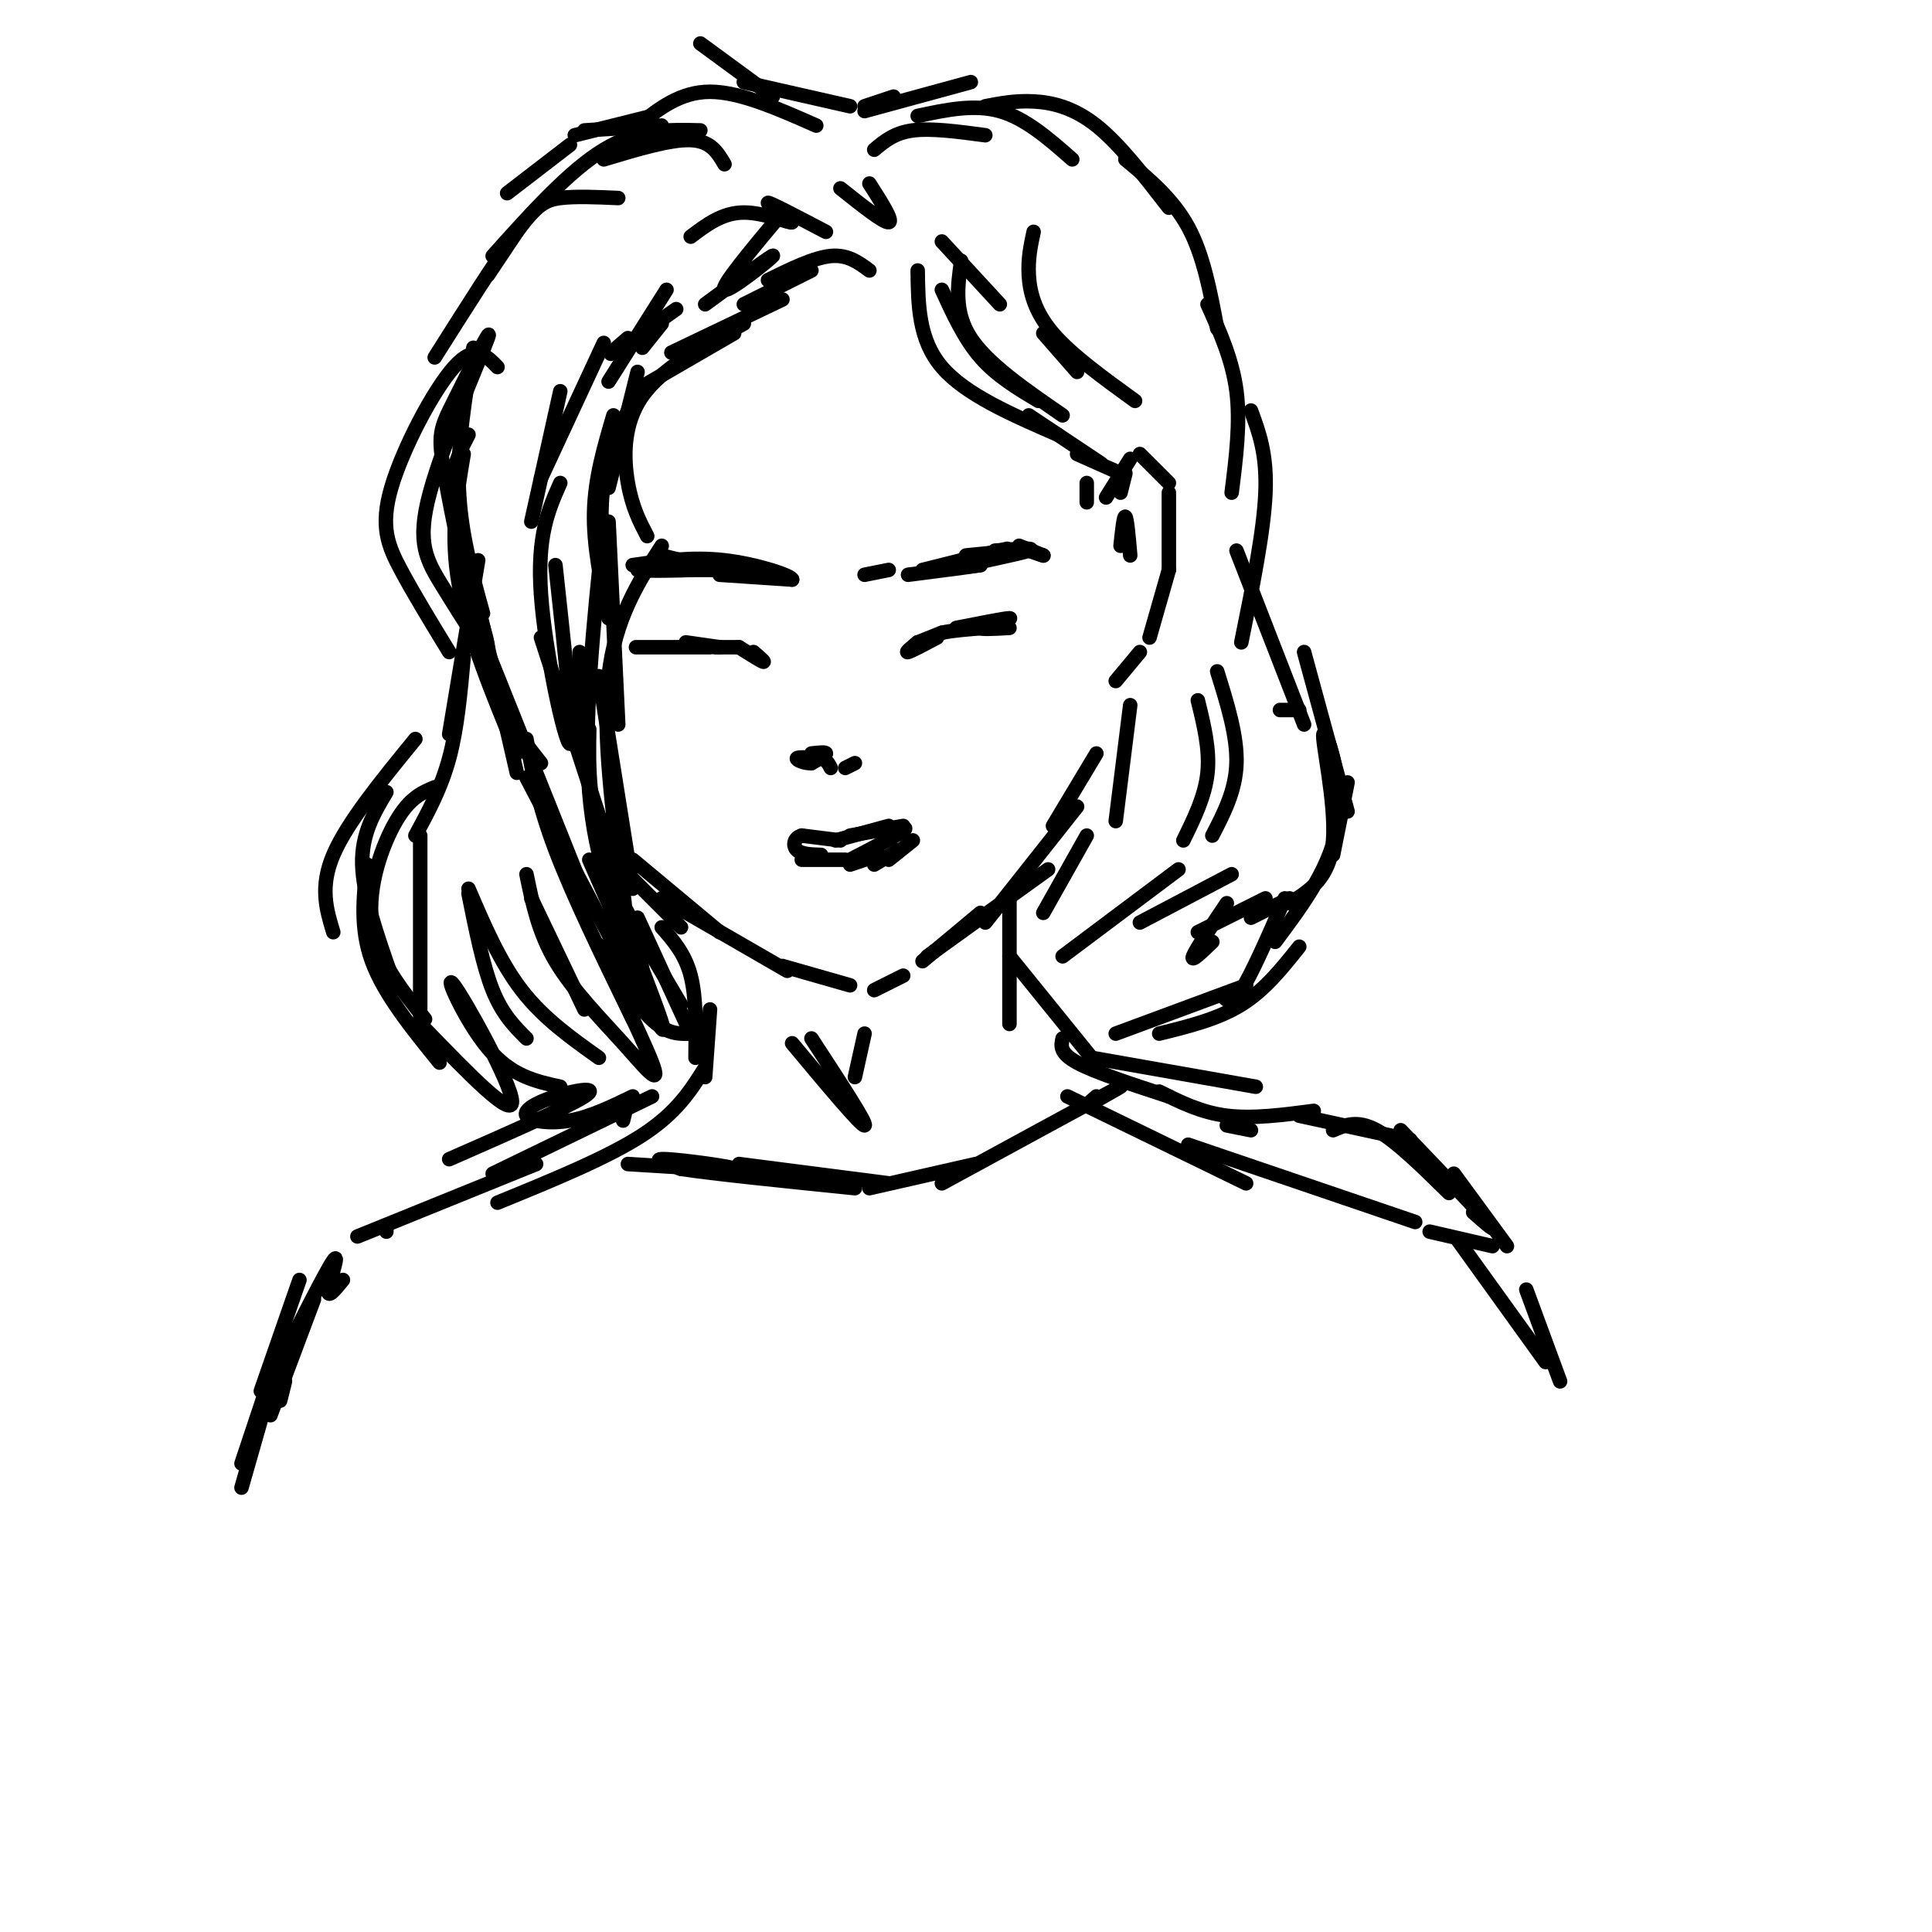 <svg viewBox='0 0 400 400' version='1.1' xmlns='http://www.w3.org/2000/svg' xmlns:xlink='http://www.w3.org/1999/xlink'><g fill='none' stroke='rgb(0,0,0)' stroke-width='3' stroke-linecap='round' stroke-linejoin='round'><path d='M150,34c-1.417,-2.417 -2.833,-4.833 -7,-5c-4.167,-0.167 -11.083,1.917 -18,4'/><path d='M169,26c-7.917,-3.500 -15.833,-7.000 -22,-7c-6.167,0.000 -10.583,3.500 -15,7'/><path d='M145,27c-6.417,-0.167 -12.833,-0.333 -20,4c-7.167,4.333 -15.083,13.167 -23,22'/><path d='M128,41c-4.444,-0.200 -8.889,-0.400 -12,0c-3.111,0.400 -4.889,1.400 -9,7c-4.111,5.600 -10.556,15.800 -17,26'/><path d='M98,72c-1.667,9.917 -3.333,19.833 -3,29c0.333,9.167 2.667,17.583 5,26'/><path d='M96,94c-1.417,8.333 -2.833,16.667 -1,27c1.833,10.333 6.917,22.667 12,35'/><path d='M107,160c0.000,0.000 -9.000,-39.000 -9,-39'/><path d='M179,23c0.000,0.000 22.000,-6.000 22,-6'/><path d='M179,22c0.000,0.000 6.000,-2.000 6,-2'/><path d='M176,22c0.000,0.000 -22.000,-5.000 -22,-5'/><path d='M160,20c0.000,0.000 -15.000,-11.000 -15,-11'/><path d='M135,24c0.000,0.000 -16.000,4.000 -16,4'/><path d='M137,26c0.000,0.000 -16.000,1.000 -16,1'/><path d='M118,30c0.000,0.000 -13.000,10.000 -13,10'/><path d='M107,48c0.000,0.000 -6.000,9.000 -6,9'/><path d='M181,31c2.083,-1.750 4.167,-3.500 8,-4c3.833,-0.500 9.417,0.250 15,1'/><path d='M190,24c5.833,-1.250 11.667,-2.500 17,-1c5.333,1.500 10.167,5.750 15,10'/><path d='M204,22c3.111,-0.600 6.222,-1.200 10,-1c3.778,0.200 8.222,1.200 13,5c4.778,3.800 9.889,10.400 15,17'/><path d='M233,33c4.917,4.083 9.833,8.167 13,14c3.167,5.833 4.583,13.417 6,21'/><path d='M250,63c2.583,5.750 5.167,11.500 6,18c0.833,6.500 -0.083,13.750 -1,21'/><path d='M259,85c1.667,4.500 3.333,9.000 3,17c-0.333,8.000 -2.667,19.500 -5,31'/><path d='M256,114c0.000,0.000 14.000,36.000 14,36'/><path d='M270,135c0.000,0.000 9.000,33.000 9,33'/><path d='M99,116c0.000,0.000 -6.000,36.000 -6,36'/><path d='M96,136c-0.667,7.417 -1.333,14.833 -3,21c-1.667,6.167 -4.333,11.083 -7,16'/><path d='M90,163c-2.578,1.067 -5.156,2.133 -8,7c-2.844,4.867 -5.956,13.533 -5,21c0.956,7.467 5.978,13.733 11,20'/><path d='M91,220c-5.750,-7.083 -11.500,-14.167 -14,-21c-2.500,-6.833 -1.750,-13.417 -1,-20'/><path d='M69,193c-1.417,-4.667 -2.833,-9.333 0,-16c2.833,-6.667 9.917,-15.333 17,-24'/><path d='M80,164c-2.583,4.333 -5.167,8.667 -5,15c0.167,6.333 3.083,14.667 6,23'/><path d='M87,214c0.000,0.000 0.000,-41.000 0,-41'/><path d='M265,147c0.000,0.000 4.000,0.000 4,0'/><path d='M279,162c0.000,0.000 -3.000,15.000 -3,15'/><path d='M264,195c5.946,-7.952 11.893,-15.905 13,-25c1.107,-9.095 -2.625,-19.333 -3,-18c-0.375,1.333 2.607,14.238 2,22c-0.607,7.762 -4.804,10.381 -9,13'/><path d='M137,67c0.000,0.000 -4.000,5.000 -4,5'/><path d='M132,77c0.000,0.000 -6.000,24.000 -6,24'/><path d='M127,86c-1.917,6.500 -3.833,13.000 -4,20c-0.167,7.000 1.417,14.500 3,22'/><path d='M126,108c0.000,0.000 2.000,42.000 2,42'/><path d='M124,140c0.000,0.000 7.000,44.000 7,44'/><path d='M132,196c0.833,3.500 1.667,7.000 0,4c-1.667,-3.000 -5.833,-12.500 -10,-22'/><path d='M112,132c0.000,0.000 14.000,43.000 14,43'/><path d='M129,185c-3.250,-9.333 -6.500,-18.667 -8,-27c-1.500,-8.333 -1.250,-15.667 -1,-23'/><path d='M129,185c-2.167,-16.500 -4.333,-33.000 -3,-45c1.333,-12.000 6.167,-19.500 11,-27'/><path d='M139,73c0.000,0.000 23.000,-11.000 23,-11'/><path d='M154,63c0.000,0.000 14.000,-7.000 14,-7'/><path d='M159,58c4.750,-2.333 9.500,-4.667 13,-5c3.500,-0.333 5.750,1.333 8,3'/><path d='M131,182c0.000,0.000 10.000,10.000 10,10'/><path d='M131,178c0.000,0.000 18.000,15.000 18,15'/><path d='M137,186c0.000,0.000 26.000,15.000 26,15'/><path d='M162,200c0.000,0.000 14.000,4.000 14,4'/><path d='M181,205c0.000,0.000 6.000,-3.000 6,-3'/><path d='M191,199c0.000,0.000 12.000,-10.000 12,-10'/><path d='M192,198c0.000,0.000 25.000,-18.000 25,-18'/><path d='M204,191c0.000,0.000 19.000,-24.000 19,-24'/><path d='M218,171c0.000,0.000 9.000,-15.000 9,-15'/><path d='M232,102c0.000,0.000 1.000,-4.000 1,-4'/><path d='M229,103c0.000,0.000 5.000,-8.000 5,-8'/><path d='M236,94c0.000,0.000 6.000,6.000 6,6'/><path d='M242,102c0.000,0.000 0.000,16.000 0,16'/><path d='M242,118c0.000,0.000 -4.000,14.000 -4,14'/><path d='M236,135c0.000,0.000 -5.000,6.000 -5,6'/><path d='M195,60c2.333,5.083 4.667,10.167 8,14c3.333,3.833 7.667,6.417 12,9'/><path d='M213,86c0.000,0.000 15.000,10.000 15,10'/><path d='M223,94c0.000,0.000 9.000,4.000 9,4'/><path d='M234,146c0.000,0.000 -3.000,24.000 -3,24'/><path d='M225,173c0.000,0.000 -9.000,16.000 -9,16'/><path d='M220,198c0.000,0.000 24.000,-18.000 24,-18'/><path d='M236,191c0.000,0.000 19.000,-10.000 19,-10'/><path d='M248,193c0.000,0.000 14.000,-7.000 14,-7'/><path d='M259,190c0.000,0.000 8.000,-4.000 8,-4'/><path d='M99,130c0.000,0.000 22.000,55.000 22,55'/><path d='M109,153c1.167,6.667 2.333,13.333 6,23c3.667,9.667 9.833,22.333 16,35'/><path d='M109,161c12.956,24.844 25.911,49.689 28,52c2.089,2.311 -6.689,-17.911 -11,-32c-4.311,-14.089 -4.156,-22.044 -4,-30'/><path d='M126,170c2.111,9.578 4.222,19.156 3,19c-1.222,-0.156 -5.778,-10.044 -7,-25c-1.222,-14.956 0.889,-34.978 3,-55'/><path d='M115,117c2.022,18.556 4.044,37.111 3,37c-1.044,-0.111 -5.156,-18.889 -6,-31c-0.844,-12.111 1.578,-17.556 4,-23'/><path d='M110,108c0.000,0.000 6.000,-27.000 6,-27'/><path d='M112,99c0.000,0.000 13.000,-28.000 13,-28'/><path d='M126,79c0.000,0.000 12.000,-19.000 12,-19'/><path d='M130,70c-2.333,2.000 -4.667,4.000 -3,3c1.667,-1.000 7.333,-5.000 13,-9'/><path d='M146,63c7.289,-5.356 14.578,-10.711 14,-10c-0.578,0.711 -9.022,7.489 -10,7c-0.978,-0.489 5.511,-8.244 12,-16'/><path d='M143,49c3.298,-2.494 6.595,-4.988 11,-5c4.405,-0.012 9.917,2.458 10,2c0.083,-0.458 -5.262,-3.845 -5,-4c0.262,-0.155 6.131,2.923 12,6'/><path d='M174,39c4.500,3.583 9.000,7.167 10,7c1.000,-0.167 -1.500,-4.083 -4,-8'/><path d='M195,50c0.000,0.000 12.000,13.000 12,13'/><path d='M216,69c0.000,0.000 7.000,8.000 7,8'/><path d='M147,209c0.000,0.000 -1.000,14.000 -1,14'/><path d='M129,232c0.000,0.000 1.000,-4.000 1,-4'/><path d='M131,227c-4.386,2.126 -8.772,4.252 -13,5c-4.228,0.748 -8.298,0.118 -9,-1c-0.702,-1.118 1.965,-2.724 6,-4c4.035,-1.276 9.439,-2.222 6,0c-3.439,2.222 -15.719,7.611 -28,13'/><path d='M102,243c0.000,0.000 33.000,-16.000 33,-16'/><path d='M137,192c2.417,2.750 4.833,5.500 6,10c1.167,4.500 1.083,10.750 1,17'/><path d='M146,221c-2.917,4.667 -5.833,9.333 -13,14c-7.167,4.667 -18.583,9.333 -30,14'/><path d='M111,241c0.000,0.000 -37.000,15.000 -37,15'/><path d='M209,186c0.000,0.000 0.000,26.000 0,26'/><path d='M209,198c0.000,0.000 17.000,21.000 17,21'/><path d='M220,215c-0.333,1.500 -0.667,3.000 3,5c3.667,2.000 11.333,4.500 19,7'/><path d='M221,227c0.000,0.000 37.000,18.000 37,18'/><path d='M246,237c0.000,0.000 47.000,16.000 47,16'/><path d='M296,255c0.000,0.000 13.000,3.000 13,3'/><path d='M88,213c9.083,9.393 18.167,18.786 18,15c-0.167,-3.786 -9.583,-20.750 -12,-24c-2.417,-3.250 2.167,7.214 7,13c4.833,5.786 9.917,6.893 15,8'/><path d='M109,215c-2.500,-2.500 -5.000,-5.000 -7,-10c-2.000,-5.000 -3.500,-12.500 -5,-20'/><path d='M97,184c3.250,7.583 6.500,15.167 11,21c4.500,5.833 10.250,9.917 16,14'/><path d='M121,209c0.000,0.000 -11.000,-23.000 -11,-23'/><path d='M109,181c1.237,6.024 2.474,12.049 6,18c3.526,5.951 9.343,11.829 14,17c4.657,5.171 8.156,9.633 6,4c-2.156,-5.633 -9.965,-21.363 -11,-24c-1.035,-2.637 4.704,7.818 9,13c4.296,5.182 7.148,5.091 10,5'/><path d='M231,214c0.000,0.000 27.000,-10.000 27,-10'/><path d='M240,214c6.083,-1.500 12.167,-3.000 17,-6c4.833,-3.000 8.417,-7.500 12,-12'/><path d='M253,206c0.917,1.167 1.833,2.333 4,-1c2.167,-3.333 5.583,-11.167 9,-19'/><path d='M251,195c-2.250,2.167 -4.500,4.333 -4,3c0.500,-1.333 3.750,-6.167 7,-11'/><path d='M226,219c0.000,0.000 34.000,6.000 34,6'/><path d='M240,226c4.333,2.167 8.667,4.333 14,5c5.333,0.667 11.667,-0.167 18,-1'/><path d='M269,231c0.000,0.000 23.000,5.000 23,5'/><path d='M276,234c2.500,-1.083 5.000,-2.167 9,0c4.000,2.167 9.500,7.583 15,13'/><path d='M290,234c7.750,8.083 15.500,16.167 18,19c2.500,2.833 -0.250,0.417 -3,-2'/><path d='M301,243c0.000,0.000 11.000,15.000 11,15'/><path d='M80,254c0.000,0.000 0.000,1.000 0,1'/><path d='M71,265c-1.644,2.022 -3.289,4.044 -3,2c0.289,-2.044 2.511,-8.156 1,-6c-1.511,2.156 -6.756,12.578 -12,23'/><path d='M65,269c0.000,0.000 -9.000,24.000 -9,24'/><path d='M130,241c10.911,0.689 21.822,1.378 22,1c0.178,-0.378 -10.378,-1.822 -14,-2c-3.622,-0.178 -0.311,0.911 3,2'/><path d='M141,242c6.500,1.000 21.250,2.500 36,4'/><path d='M153,241c0.000,0.000 31.000,4.000 31,4'/><path d='M180,246c0.000,0.000 22.000,-5.000 22,-5'/><path d='M195,245c15.000,-8.167 30.000,-16.333 35,-19c5.000,-2.667 0.000,0.167 -5,3'/><path d='M225,229c-0.500,0.167 0.750,-0.917 2,-2'/><path d='M137,115c0.000,0.000 8.000,2.000 8,2'/><path d='M132,118c6.123,-0.038 12.246,-0.077 11,0c-1.246,0.077 -9.860,0.268 -10,0c-0.140,-0.268 8.193,-0.995 9,-1c0.807,-0.005 -5.912,0.713 -8,1c-2.088,0.287 0.456,0.144 3,0'/><path d='M137,118c3.667,0.000 11.333,0.000 19,0'/><path d='M149,119c0.000,0.000 15.000,1.000 15,1'/><path d='M164,120c0.067,-0.778 -7.267,-3.222 -14,-4c-6.733,-0.778 -12.867,0.111 -19,1'/><path d='M179,119c0.000,0.000 5.000,-1.000 5,-1'/><path d='M191,118c0.000,0.000 16.000,-4.000 16,-4'/><path d='M207,114c2.667,-0.667 1.333,-0.333 0,0'/><path d='M200,115c0.000,0.000 10.000,-1.000 10,-1'/><path d='M206,114c4.467,-0.333 8.933,-0.667 7,0c-1.933,0.667 -10.267,2.333 -13,3c-2.733,0.667 0.133,0.333 3,0'/><path d='M203,117c-2.000,0.333 -8.500,1.167 -15,2'/><path d='M168,156c1.500,-0.167 3.000,-0.333 3,0c0.000,0.333 -1.500,1.167 -3,2'/><path d='M168,158c-1.356,0.089 -3.244,-0.689 -3,-1c0.244,-0.311 2.622,-0.156 5,0'/><path d='M170,157c1.167,0.333 1.583,1.167 2,2'/><path d='M177,158c0.000,0.000 -2.000,1.000 -2,1'/><path d='M173,174c0.000,0.000 11.000,-3.000 11,-3'/><path d='M176,173c0.000,0.000 11.000,-2.000 11,-2'/><path d='M184,172c2.167,-0.500 4.333,-1.000 3,0c-1.333,1.000 -6.167,3.500 -11,6'/><path d='M174,174c0.000,0.000 -8.000,-1.000 -8,-1'/><path d='M166,173c-1.689,0.467 -1.911,2.133 -1,3c0.911,0.867 2.956,0.933 5,1'/><path d='M166,178c0.000,0.000 9.000,0.000 9,0'/><path d='M176,179c0.000,0.000 6.000,-2.000 6,-2'/><path d='M181,179c0.000,0.000 5.000,-3.000 5,-3'/><path d='M184,178c0.000,0.000 5.000,-4.000 5,-4'/><path d='M190,133c0.000,0.000 -1.000,1.000 -1,1'/><path d='M190,133c-1.333,1.083 -2.667,2.167 -2,2c0.667,-0.167 3.333,-1.583 6,-3'/><path d='M190,133c0.000,0.000 5.000,-2.000 5,-2'/><path d='M195,131c2.333,-0.500 5.667,-0.750 9,-1'/><path d='M198,130c5.083,-1.000 10.167,-2.000 11,-2c0.833,0.000 -2.583,1.000 -6,2'/><path d='M203,130c0.000,0.333 3.000,0.167 6,0'/><path d='M142,133c0.000,0.000 7.000,1.000 7,1'/><path d='M138,134c-3.750,0.000 -7.500,0.000 -6,0c1.500,0.000 8.250,0.000 15,0'/><path d='M148,134c0.000,0.000 5.000,0.000 5,0'/><path d='M153,134c2.250,1.417 4.500,2.833 5,3c0.500,0.167 -0.750,-0.917 -2,-2'/><path d='M168,215c5.833,8.917 11.667,17.833 11,18c-0.667,0.167 -7.833,-8.417 -15,-17'/><path d='M177,223c0.000,0.000 2.000,-9.000 2,-9'/><path d='M59,286c0.000,0.000 -1.000,4.000 -1,4'/><path d='M254,233c0.000,0.000 5.000,1.000 5,1'/><path d='M252,139c2.083,6.667 4.167,13.333 4,19c-0.167,5.667 -2.583,10.333 -5,15'/><path d='M248,145c1.250,5.083 2.500,10.167 2,15c-0.500,4.833 -2.750,9.417 -5,14'/><path d='M214,48c-0.600,2.778 -1.200,5.556 -1,9c0.200,3.444 1.200,7.556 5,12c3.800,4.444 10.400,9.222 17,14'/><path d='M199,54c-0.750,5.333 -1.500,10.667 2,16c3.500,5.333 11.250,10.667 19,16'/><path d='M190,56c0.083,7.167 0.167,14.333 5,20c4.833,5.667 14.417,9.833 24,14'/><path d='M152,69c0.000,0.000 -19.000,11.000 -19,11'/><path d='M154,67c-8.444,4.578 -16.889,9.156 -21,15c-4.111,5.844 -3.889,12.956 -3,18c0.889,5.044 2.444,8.022 4,11'/><path d='M130,85c-2.083,4.833 -4.167,9.667 -5,15c-0.833,5.333 -0.417,11.167 0,17'/><path d='M103,76c-2.333,-2.423 -4.667,-4.845 -9,0c-4.333,4.845 -10.667,16.958 -13,25c-2.333,8.042 -0.667,12.012 2,17c2.667,4.988 6.333,10.994 10,17'/><path d='M97,90c-2.280,4.386 -4.559,8.771 -3,18c1.559,9.229 6.958,23.301 7,26c0.042,2.699 -5.273,-5.976 -9,-12c-3.727,-6.024 -5.866,-9.396 -3,-20c2.866,-10.604 10.737,-28.440 12,-32c1.263,-3.560 -4.083,7.157 -7,13c-2.917,5.843 -3.405,6.812 -2,15c1.405,8.188 4.702,23.594 8,39'/><path d='M100,137c3.333,10.000 7.667,15.500 12,21'/><path d='M126,172c-1.250,1.500 -2.500,3.000 0,9c2.500,6.000 8.750,16.500 15,27'/><path d='M132,190c0.000,0.000 11.000,24.000 11,24'/><path d='M302,257c0.000,0.000 18.000,25.000 18,25'/><path d='M316,267c0.000,0.000 7.000,19.000 7,19'/><path d='M62,265c0.000,0.000 -8.000,23.000 -8,23'/><path d='M58,279c0.000,0.000 -8.000,24.000 -8,24'/><path d='M54,294c0.000,0.000 -4.000,14.000 -4,14'/><path d='M211,113c0.000,0.000 5.000,2.000 5,2'/><path d='M216,115c0.333,0.167 -1.333,-0.417 -3,-1'/><path d='M225,100c0.000,0.000 0.000,4.000 0,4'/><path d='M232,113c0.333,-3.167 0.667,-6.333 1,-6c0.333,0.333 0.667,4.167 1,8'/></g>
</svg>
